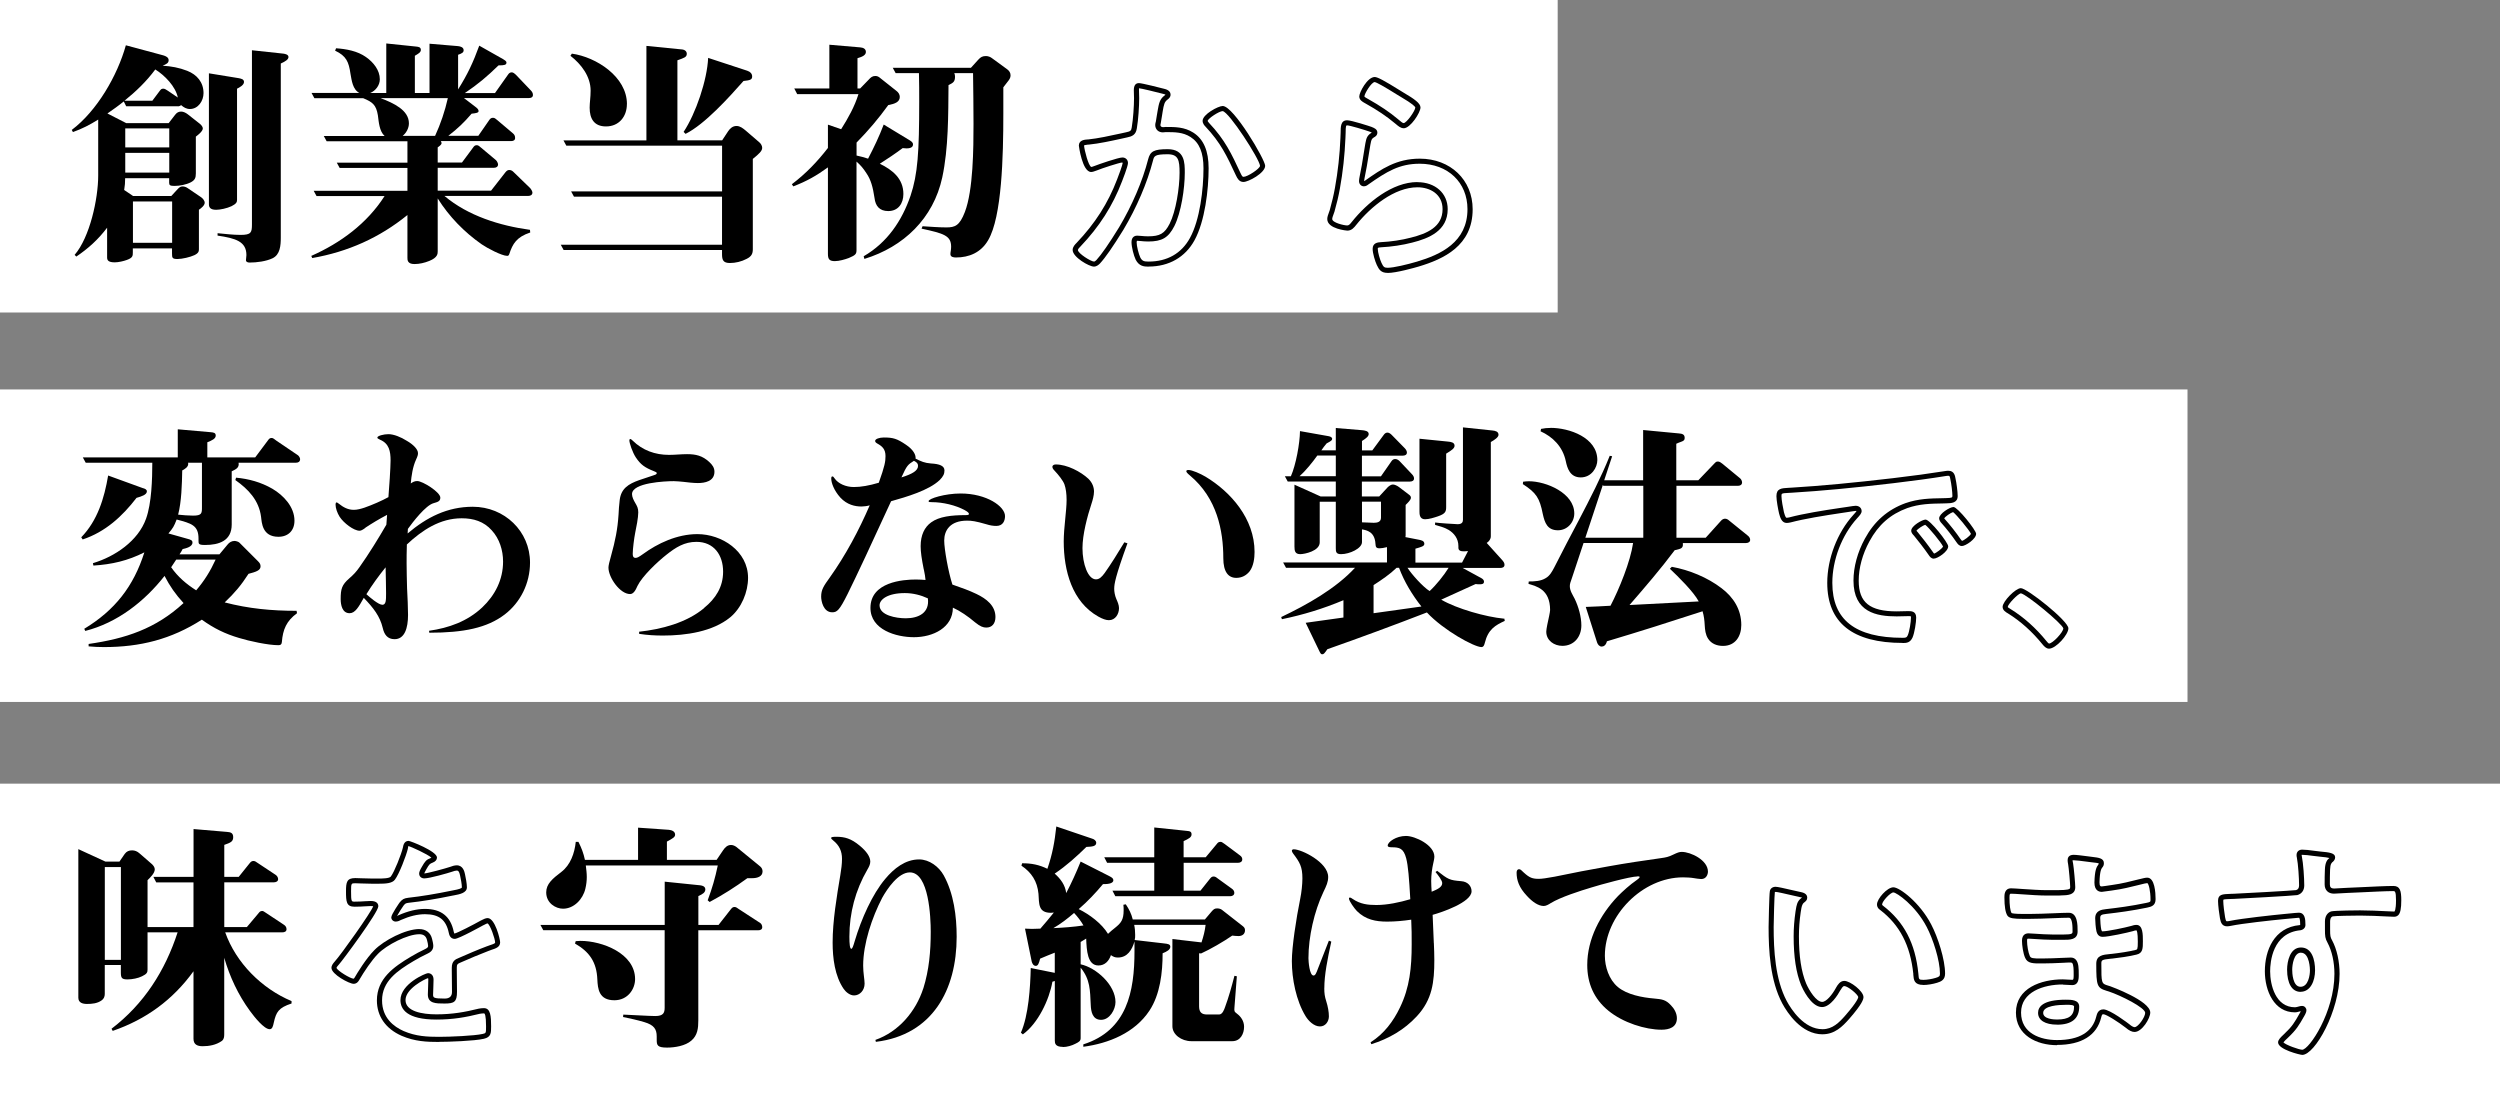 <?xml version="1.0" encoding="UTF-8"?>
<svg id="_レイヤー_2" data-name="レイヤー 2" xmlns="http://www.w3.org/2000/svg" viewBox="0 0 488 213.97">
  <rect x="0" y="0" width="488" height="213.97" fill="#808080" stroke="none"/>
  <defs>
    <style>
      .cls-1 {
        fill: #fff;
      }
    </style>
  </defs>
  <g id="design">
    <g>
      <rect class="cls-1" width="304.06" height="61"/>
      <rect class="cls-1" y="76.02" width="427" height="61"/>
      <g>
        <path d="M34.72,20.74h-10.09l-.47-.94c-1.03.84-2.11,1.6-3.19,2.35l3.66,1.88h8.3l1.27-1.64c.33-.42.66-.61,1.17-.61.42,0,.89.23,1.27.52l2.39,1.88c.33.28.56.61.56.89,0,.56-.94,1.27-1.36,1.6v7.18c0,.89-.19,1.31-.99,1.74-.94.47-2.16.7-3.19.7-.84,0-1.03-.14-1.03-.61v-.89h-8.59c0,.99-.05,1.31-.19,2.3l1.74,1.17h7.46l1.08-1.17c.38-.42.66-.7,1.08-.7.33,0,.7.09,1.03.33l2.63,1.78c.33.23.7.66.7,1.08,0,.52-.7,1.08-1.13,1.36v7.74c0,.38-.09.75-.89,1.13-.8.38-2.39.75-3.28.75-1.03,0-1.08-.23-1.08-1.08v-.99h-7.65v.75c0,.7,0,1.08-1.17,1.5-.61.23-1.64.47-2.35.47-1.22,0-1.5-.38-1.5-.94v-5.82c-1.74,2.3-3.66,4.04-6.01,5.63l-.33-.33c2.96-3.43,4.6-10.93,4.6-15.48v-10.93c-1.64,1.03-3.1,1.78-4.93,2.44l-.23-.42c4.93-3.71,8.91-10.6,10.56-16.52l7.32,1.97c.47.14,1.03.38,1.03.94s-.42.75-1.17,1.08c1.64.09,3.24.38,4.79.99,1.92.75,3.19,2.25,3.19,4.36,0,1.5-1.03,3.1-2.67,3.1-.66,0-1.22-.33-1.69-.75-.19.14-.42.23-.66.23ZM30.31,13.56c-1.74,2.35-3.75,4.27-6.01,6.1h5.44l1.41-1.88c.28-.38.38-.47.75-.47.23,0,.47.14.89.42l1.92,1.31c-.42-2.16-2.58-4.36-4.41-5.49ZM24.45,28.77h8.59v-3.71h-8.59v3.71ZM24.45,29.84v3.85h8.59v-3.85h-8.59ZM25.95,47.39h7.65v-8.07h-7.65v8.07ZM46.55,15.25c.47.09,1.08.19,1.08.75,0,.61-.89,1.08-1.36,1.31v21.72c0,.42-.14.75-1.08,1.22-.89.42-2.21.7-3,.7-1.22,0-1.41-.56-1.41-1.08V14.31l5.77.94ZM55.32,10.47c.38.05.99.19.99.66s-.56.84-1.5,1.27v33.97c0,1.6-.14,3.33-1.6,4.04-1.27.61-3.1.84-4.5.84-.28,0-.7-.09-.7-.47,0-.23.09-.7.09-.99,0-2.63-2.06-3.28-5.63-3.8v-.47c1.5.14,3,.33,4.5.33,2.06,0,2.21-.47,2.21-2.06V9.81l6.15.66Z"/>
        <path d="M96.66,18.11l2.49-3.52c.19-.28.38-.47.75-.47.28,0,.61.28.8.47l2.91,3.05c.23.23.42.52.42.89,0,.47-.38.61-.8.61h-12.67l2.39,1.83c.23.19.47.42.47.7,0,.33-.42.42-1.36.52-1.5,1.74-2.72,2.91-4.55,4.32h5.86l2.11-3.05c.19-.28.38-.47.75-.47.33,0,.52.19.8.42l3.05,2.58c.28.23.47.47.47.94s-.38.61-.8.61h-13.7c.09.14.14.23.14.42,0,.28-.47.61-.75.8v2.96h4.74l2.16-2.91c.23-.33.38-.47.75-.47.28,0,.52.23.8.47l2.91,2.44c.23.19.42.66.42.84,0,.47-.38.66-.8.66h-10.98v4.46h10.42l2.82-3.61c.28-.33.47-.42.75-.42.38,0,.66.23.84.42l3.24,3.14s.42.52.42.84c0,.47-.38.66-.8.66h-16.38c4.6,3.89,10.84,5.82,16.7,6.62l.05.52c-2.67.89-3.43,2.21-4.08,4.18-.09.28-.19.38-.42.38-1.03,0-3.89-1.5-4.97-2.25-3.43-2.39-6.38-5.44-8.59-8.96v10.32c0,.47,0,1.22-1.64,1.88-.94.38-1.92.61-2.91.61-1.36,0-1.36-.8-1.36-1.22v-8.35c-5.49,4.46-11.64,7.18-18.58,8.4l-.19-.42c5.72-2.53,10.89-6.33,14.31-11.68h-13.28l-.56-1.03h18.3v-4.46h-13.23l-.56-1.03h13.79v-4.18h-15.77l-.56-1.03h11.87c-1.03-.94-1.13-2.72-1.31-4.04-.33-2.02-1.03-2.58-2.86-3.33h-9.53l-.56-1.03h9.34c-1.31-.66-1.5-2.44-1.74-3.75-.33-2.3-.8-3.47-3-4.5l.19-.47c1.97.14,4.18.52,5.87,1.74,1.41.99,2.67,2.53,2.67,4.32,0,1.17-.84,2.25-1.88,2.67h3.14v-9.67l5.86.61c.42.05.89.09.89.66,0,.47-.52.75-1.17,1.13v7.27h2.86v-9.62l5.58.47c.47.05,1.08.23,1.08.8,0,.42-.28.61-1.08.89v6.76c1.88-3,2.91-5.21,4.13-8.54l4.65,2.63c.23.14.66.38.66.66,0,.47-.38.56-1.55.56-2.21,2.16-3.99,3.66-6.57,5.4h5.91ZM87.42,19.15h-13.14c2.58.99,5.54,2.35,5.54,4.93,0,.94-.52,1.88-1.22,2.44h6.33c1.08-2.35,1.92-4.83,2.49-7.37Z"/>
        <path d="M140.96,27.4l1.17-1.78c.38-.56.89-1.03,1.64-1.03.7,0,1.27.47,1.78.89l2.67,2.3c.28.23.56.66.56,1.08,0,.61-.61,1.17-1.83,2.16v17.64c0,.89-.28,1.41-1.22,1.88-.99.52-2.16.8-3.24.8-1.31,0-1.55-.56-1.55-1.74v-.8h-30.92l-.56-1.03h31.48v-9.38h-28.9l-.56-1.03h29.47v-8.92h-30.4l-.56-1.03h16.19V8.96l7.04.7c.47.05.84.38.84.84,0,.66-.52.8-1.83,1.27v15.62h8.73ZM122.37,20.32c0,2.44-1.55,4.36-4.08,4.36-2.35,0-3.19-1.55-3.19-3.66,0-.99.19-2.02.19-3.33,0-2.77-1.83-5.16-3.94-6.8l.28-.42c4.74.66,10.75,4.5,10.75,9.85ZM145.93,13.84c.47.14.89.52.89,1.08,0,.61-.33.75-1.69.89-2.82,3.19-7.55,8.45-11.31,10.32l-.38-.38c2.39-3.61,4.6-10.13,4.79-14.45l7.7,2.53Z"/>
        <path d="M155.6,18.35l-.56-1.08h6.85v-8.54l6.05.52c.56.05,1.08.28,1.08.89s-.66.94-1.64,1.22v5.91h.52l1.64-1.69c.42-.47.75-.75,1.31-.75.42,0,.66.14.99.42l3.14,2.49c.38.28.66.7.66,1.17,0,.99-.94,1.36-2.25,1.6-1.97,2.72-3.85,4.93-6.19,7.32v2.53c.99.23,1.22.28,2.25.61,1.17-2.25,2.16-4.32,3.05-6.66l5.11,3.1c.28.19.61.38.61.8,0,.75-.99.84-2.02.7-1.45,1.08-2.91,2.06-4.46,3.05,2.49,1.22,4.6,2.91,4.6,5.91,0,1.83-.99,3.33-2.96,3.33-1.69,0-2.49-.99-2.67-2.53-.33-2.16-.7-3.57-1.6-4.88-.61-.94-1.08-1.5-1.92-2.25v17.22c0,.8-.14,1.03-1.5,1.6-.75.28-1.88.61-2.72.61-1.08,0-1.36-.38-1.36-1.41v-16.89c-2.25,1.64-4.18,2.72-6.76,3.71l-.28-.42c2.77-2.11,4.93-4.36,7.04-7.08v-4.55l2.58.89c1.36-2.16,2.63-4.41,3.38-6.85h-11.96ZM186.42,14.97c0,1.03-.42,1.22-1.27,1.64-.05,5.77,0,12.34-1.22,18.02-1.74,8.02-7.55,13.56-15.2,15.91l-.14-.52c4.6-2.67,7.46-6.9,9.15-11.82,1.41-4.18,1.69-8.54,1.69-18.39,0-1.83,0-3.71-.05-5.54h-4.55l-.56-1.03h15.25l1.45-1.6c.47-.52.84-.7,1.5-.7.42,0,.89.19,1.17.42l2.96,2.16c.38.28.66.66.66,1.17,0,.75-.47,1.08-1.41,2.35v5.16c0,8.3-.28,20.13-2.96,24.68-1.41,2.44-3.75,3.38-6.29,3.38-.47,0-1.08-.09-1.08-.66,0-.42.14-.75.14-1.45,0-2.16-1.45-2.58-5.77-3.52l.19-.47c1.5.09,3.14.23,4.65.23,1.69,0,2.58-.33,3.61-3,1.64-4.27,1.69-12.48,1.69-17.22,0-3.28-.05-6.62-.09-9.9h-3.66c.09.23.14.42.14.7Z"/>
      </g>
      <g>
        <path d="M27.97,95.3c.28.09.7.23.7.61,0,.66-1.03.99-2.02,1.27-2.77,3.61-6.1,6.66-10.51,8.12l-.28-.42c3.19-3.28,4.5-7.65,5.25-12.06l6.85,2.49ZM45.23,92.02v10.37c0,3.19-2.49,3.99-5.21,3.99-1.27,0-1.27-.23-1.27-.84v-.42c0-2.58-1.41-2.96-4.27-3.71-.52,1.36-.7,1.64-1.6,2.72l3.66,1.03c.75.19,1.03.33,1.03.75,0,.84-1.31,1.13-1.92,1.27-.19.38-.38.7-.61,1.03h7.79l1.6-1.92c.33-.42.8-.7,1.36-.7.23,0,.75.14.94.33l3.61,3.61c.38.38.52.61.52,1.03,0,.8-.94,1.08-2.35,1.45-1.45,2.25-2.72,3.75-4.65,5.58,4.69,1.22,9.15,1.64,14.03,1.64l.09.47c-2.06,1.5-2.77,3.19-2.96,5.63-.05.47-.23.61-.7.61-1.97,0-5.68-.8-7.65-1.41-2.72-.8-4.93-1.88-7.27-3.57-6.01,3.85-12.06,5.35-19.14,5.35-.99,0-1.97-.05-2.96-.14v-.47c7.18-1.03,13.09-2.96,18.53-7.98-1.55-1.69-2.67-3.28-3.71-5.3-3.94,5.02-9.24,9.15-15.48,10.74l-.19-.42c5.96-3.61,9.62-8.26,11.73-14.92-3.24,1.64-6.33,2.35-9.95,2.58l-.09-.47c4.27-1.27,8.82-4.32,10.37-8.68,1.08-3,1.22-7.74,1.22-10.93h-13l-.56-1.03h18.53v-5.49l6.38.56c.56.05,1.03.09,1.03.66,0,.61-.7.94-1.64,1.31v2.96h9.34l2.49-3.33c.23-.33.38-.47.75-.47.23,0,.52.23.89.52l4.22,2.86c.14.09.42.47.42.75,0,.52-.38.7-.8.7h-11.21c.19,1.03-.61,1.31-1.36,1.69ZM38.29,115.24c1.6-1.88,2.77-3.75,3.8-6.01h-7.69c-.33.52-.66,1.03-.99,1.5,1.31,1.88,2.96,3.28,4.88,4.5ZM36.69,90.33c.05.09.05.14.05.23,0,.61-.7,1.03-1.17,1.27-.05,2.67-.14,6.1-.8,8.63.7.09,2.21.19,2.91.19,1.74,0,1.74-.47,1.74-1.69v-8.63h-2.72ZM53.16,95.4c2.16,1.27,4.32,3.52,4.32,6.24,0,1.92-1.22,3.14-3.14,3.14-3.19,0-3.24-2.82-3.38-3.89-.42-3.24-2.49-5.4-5.02-7.18l.14-.47c2.49.23,4.88.89,7.08,2.16Z"/>
        <path d="M71.32,103.04c-.52.38-.84.56-1.13.56-1.13,0-3.1-1.5-3.89-2.72-.47-.75-.8-1.69-.8-2.39,0-.19.05-.42.19-.42.09,0,.19.05.42.23.94.75,1.83,1.22,2.96,1.22.66,0,1.36-.19,2.06-.42,1.5-.52,3.43-1.36,4.69-2.06.14-1.6.42-5.82.42-7.13,0-1.83-.28-3.33-2.06-4.08-.42-.19-.52-.28-.52-.42,0-.33,1.22-.66,2.16-.66,1.03,0,2.44.56,3.61,1.31,1.22.7,2.16,1.64,2.16,2.39,0,.33-.05.56-.38,1.27-.66,1.45-.89,3.14-1.03,4.65.42-.28.75-.47,1.27-.47,1.03,0,4.5,2.16,4.5,3.24,0,.7-.47.84-1.31,1.08-1.55.42-4.04,3.66-5.02,5.02l-.05.89c3.71-3.14,7.74-5.21,12.72-5.21,6.19,0,11.17,4.79,11.17,10.89,0,4.08-1.88,7.79-4.93,10.13-3.43,2.63-8.02,3.57-14.73,3.57l-.05-.38c3.89-.56,7.46-1.83,10.37-4.55,2.53-2.39,4.08-5.44,4.08-8.96,0-2.21-.7-4.46-2.21-6.1-1.55-1.74-3.57-2.35-5.87-2.35-4.22,0-7.69,2.3-10.7,5.11-.05,1.41-.05,2.77-.05,3.71,0,1.41.05,3.14.09,4.83.09,1.88.19,3.71.19,5.21,0,2.58-.66,4.74-2.63,4.74-1.41,0-2.02-.94-2.3-2.16-.56-2.35-1.83-3.94-3.71-5.91-.99,1.78-1.69,3-2.77,3-1.45,0-1.74-1.64-1.74-2.77,0-1.97.23-2.77,1.69-4.04.8-.7,1.31-1.22,1.97-2.16,1.83-2.58,3.71-5.63,5.26-8.31l.14-1.92c-1.6.84-3,1.69-4.27,2.53ZM74.61,118.06c.75,0,.75-.89.75-2.25,0-1.13-.05-3.33-.09-5.07-1.36,1.69-2.63,3.42-3.75,5.25.56.52,2.35,2.06,3.1,2.06Z"/>
        <path d="M137.44,118.67c2.25-1.83,3.71-4.08,3.71-7.08,0-3.24-1.78-5.82-5.21-5.82-2.35,0-4.04,1.08-5.82,2.49-1.74,1.36-4.74,4.18-5.68,6.1-.38.89-.8,1.6-1.45,1.6-1.97,0-4.22-3.24-4.22-5.16,0-.42.19-1.17.52-2.35.8-2.86,1.27-5.16,1.45-8.02.05-.89.09-1.78.23-2.86.28-2.21,1.69-3.1,3.8-3.85.94-.33,2.21-.75,2.96-.99.28-.09.47-.19.47-.38,0-.14-.19-.23-.56-.38-1.78-.7-2.58-1.27-3.52-2.67-.66-.99-1.27-2.82-1.27-3.33,0-.14.05-.28.19-.28.09,0,.23.09.47.33,1.92,1.88,4.36,2.77,7.08,2.77,1.17,0,2.35-.14,3.52-.14,1.69,0,3,.28,4.36,1.55.56.52.99,1.08.99,1.88,0,1.88-1.88,2.21-3.24,2.21-.84,0-2.06-.14-2.77-.23-.47-.05-1.45-.14-1.92-.14-1.64,0-8.16.28-8.16,2.53,0,.56.33,1.22.61,1.69.38.66.61,1.03.61,1.88,0,1.03-.38,2.91-.61,4.04-.19.94-.47,3.1-.47,4.04,0,.38.05.8.56.8.33,0,.66-.19,1.45-.75,2.82-2.06,6.62-3.89,10.6-3.89,4.79,0,9.9,3.33,9.9,8.54,0,2.77-1.27,5.86-3.47,7.69-3.43,2.82-8.68,3.57-13.14,3.57-1.6,0-3.05-.09-4.65-.33v-.42c4.36-.47,9.24-1.74,12.67-4.6Z"/>
        <path d="M181.73,90.47c1.69.09,2.63.47,2.63,1.36,0,.66-.23,1.17-.94,1.88-2.11,2.02-6.48,3.28-9.48,4.13-3.52,7.69-6.9,14.92-8.49,18.11s-2.06,3.57-3,3.57c-1.74,0-2.16-2.21-2.16-3.05,0-1.36.47-2.06,1.69-3.75,3.1-4.36,5.68-9.2,7.79-14.08-.47.14-1.13.23-1.6.23-1.27,0-2.82-.33-4.13-1.74-1.27-1.41-1.78-2.91-1.78-3.71,0-.33.09-.42.23-.42s.23.09.42.38c.7,1.03,2.21,1.69,3.75,1.69,1.41,0,3-.28,4.88-.84,1.17-3.28,1.31-4.13,1.31-5.21,0-1.36-.66-1.92-1.6-2.44-.33-.19-.42-.33-.42-.52,0-.38.84-.66,1.69-.66,1.83,0,2.58.23,4.32,1.41,1.41.94,1.97,1.97,1.88,2.72,1.13.56,1.74.84,3,.94ZM180.32,111.16c-.42-2.11-.61-3.42-.61-4.55,0-2.16.75-3.71,2.06-4.65,1.55-1.13,3.94-1.41,6.76-1.41.47,0,.61-.09.61-.23,0-.23-.33-.47-.84-.75-1.74-.94-4.22-1.55-6.43-1.55-.38,0-.61,0-.61-.19,0-.52,3.24-1.5,6.24-1.5,5.11,0,8.68,2.53,8.68,4.41,0,.94-.42,1.92-1.69,1.92-.61,0-1.22-.09-1.97-.33-2.11-.61-2.86-.7-3.75-.7-3.33,0-4.46,1.92-4.46,3.89,0,1.64.8,6.15,1.6,8.59,1.64.56,3.33,1.17,4.69,1.83,1.97.94,3.71,2.3,3.71,4.5,0,1.31-.7,2.06-1.78,2.06-.61,0-1.17-.19-2.21-1.03-1.31-1.13-2.96-2.25-4.32-2.86,0,3.89-3.85,5.77-7.6,5.77-3.47,0-8.49-1.45-8.49-5.72,0-5.07,6.38-5.54,8.87-5.54.75,0,1.41.05,1.88.09-.05-.56-.14-1.17-.33-2.06ZM176.8,120.69c2.53,0,4.69-1.08,4.32-3.89-1.31-.61-2.86-1.03-4.5-1.03-3.38,0-4.93,1.27-4.93,2.39,0,1.97,3.24,2.53,5.11,2.53ZM179.2,90.94c0-.47-.23-.7-.8-.99-1.17.75-1.36.84-2.44,3.24,2.11-.66,3.24-1.31,3.24-2.25Z"/>
        <path d="M217.49,114.87c0,.66.14,1.41.42,2.06.23.52.52,1.17.52,1.78,0,1.13-.7,2.35-1.97,2.35-.56,0-1.22-.23-2.06-.7-5.11-2.86-6.76-8.92-6.76-14.69,0-1.17.14-2.96.28-4.22.14-1.41.28-2.82.28-3.85,0-1.22-.14-2.25-.42-3.05-.28-.75-1.13-1.83-1.97-2.72-.23-.23-.38-.47-.38-.7,0-.33.33-.47.66-.47,2.21,0,4.88,1.41,6.38,2.81.8.8,1.08,1.69,1.08,2.49,0,.75-.28,1.74-.47,2.3-.84,2.53-1.78,6.1-1.78,8.73,0,3.1,1.08,6.1,2.63,6.1.66,0,1.13-.47,1.69-1.22,1.17-1.64,2.58-3.89,3.85-6.01l.61.19c-2.39,6.57-2.58,7.98-2.58,8.82ZM231.99,91.74c.7,0,2.3.7,3.33,1.31,4.93,2.96,9.57,8.21,9.57,14.69,0,1.22-.19,2.72-.94,3.75-.66.84-1.55,1.31-2.63,1.31-1.55,0-2.53-1.17-2.53-3.85,0-5.35-1.22-11.73-6.52-16.14-.56-.47-.7-.66-.7-.84,0-.14.14-.23.42-.23Z"/>
        <path d="M293.64,120.73l.09.47c-1.83.84-3.24,1.64-3.89,4.27-.09.38-.23.84-.66.84-1.41,0-7.41-3.28-10.65-6.76-6.43,2.49-12.9,4.88-19.43,7.18-.52.75-.7.99-.99.99-.23,0-.33-.09-.66-.8l-2.58-5.35c2.49-.33,4.93-.7,7.37-1.03v-3.38c-3.89,1.64-7.88,2.86-12.01,3.71l-.14-.42c5.02-2.39,10.65-5.54,14.41-9.62h-13.47l-.56-1.03h20.27v-3c-.56.14-1.08.23-1.41.23-.7,0-.8-.23-.84-.89-.14-2.35-1.69-2.63-2.63-2.81v2.49c0,1.22-2.39,2.35-4.08,2.35-.99,0-1.03-.47-1.03-1.17v-9.06h-3.14v7.93c0,1.69-2.96,2.3-3.8,2.3-1.03,0-1.13-.66-1.13-1.5v-12.06l5.11,2.3h2.96v-2.91h-9.38l-.56-1.03h1.17c.99-2.25,1.74-6.38,1.78-8.82l5.58.99c.28.05.7.19.7.52,0,.28-.19.42-1.08.89-.38.42-.7.89-1.03,1.36h2.82v-4.36l5.11.42c.52.05,1.31.14,1.31.75,0,.42-.42.8-1.31,1.36v1.83h2.02l2.21-3c.19-.28.42-.47.75-.47s.66.28.84.47l2.53,2.58c.19.19.42.52.42.84,0,.47-.42.61-.8.61h-7.98v4.04h3.71l2.06-2.96c.19-.28.42-.42.75-.42s.66.23.84.42l2.39,2.53c.23.23.42.52.42.84,0,.47-.42.61-.8.61h-9.38v2.91h3.38l1.64-1.78c.23-.23.66-.56,1.03-.56.33,0,.84.23,1.22.52l1.97,1.5c.19.14.33.33.33.56,0,.42-.56.94-1.03,1.41v5.72c0,.33,0,.42-.05.56l2.67.52c.42.09,1.03.19,1.03.8,0,.47-.61.61-1.74.94v2.72h9.1l1.17-2.25c-.28,0-.47.05-.75.05-.61,0-1.13-.09-1.13-.7v-.33c0-1.5-.89-2.53-1.88-3.14-.75-.47-1.83-.75-2.67-.99v-.47c.56.09,3.85.33,4.41.33.8,0,1.03-.38,1.03-.84v-18.06l5.77.61c.52.05,1.17.19,1.17.84,0,.47-.75.99-1.5,1.41v18.39c0,.56-.33.99-.8,1.31l3.05,3.38c.23.28.42.52.42.89,0,.47-.42.61-.8.61h-7.37l3.61,1.97c.28.14.56.38.56.7,0,.47-.42.52-.8.52-.28,0-.56,0-.84-.05-2.25.99-4.46,2.06-6.71,3.05,3.05,1.78,8.73,3.38,12.25,3.71ZM253.67,92.96h7.08v-4.04h-3.61c-.89,1.27-2.35,3.05-3.47,4.04ZM265.86,101.96c.75,0,1.55.09,2.3.09.66,0,1.41-.14,1.41-.99v-3.14h-3.71v4.04ZM272.62,110.83c-1.31,1.27-2.96,2.39-4.5,3.38v5.49c3.14-.42,6.24-.89,9.34-1.31-1.78-2.25-3.38-4.88-4.36-7.55h-.47ZM282.76,110.83h-8.02c.84,1.31,3,3.71,4.32,4.55,1.27-1.17,2.82-3.1,3.71-4.55ZM282.66,86.2c.52.05,1.27.14,1.27.8,0,.52-.56.89-1.64,1.55v10.37c0,.89-.09,1.36-1.64,1.88-.7.23-1.69.56-2.49.56-1.08,0-1.08-1.03-1.08-1.55v-14.17l5.58.56Z"/>
        <path d="M298.43,93.94c3.38,0,8.87,2.3,8.87,6.29,0,1.74-1.36,3.28-3.19,3.28-2.06,0-2.58-1.45-2.96-3.19-.61-3.1-1.27-4.13-3.89-5.82l.05-.47c.47-.05.66-.09,1.13-.09ZM331.51,93.75l3.1-3.24c.33-.33.38-.42.75-.42.28,0,.61.23.84.42l3.47,2.86c.23.19.38.56.38.8,0,.47-.38.66-.8.66h-12.01v10.13h5.72l3-3.33c.24-.28.56-.38.75-.38.28,0,.52.09.84.38l3.66,2.96c.23.19.42.47.42.8,0,.42-.42.61-.8.61h-12.34c.05.56,0,.99-.7,1.17-.33.09-.66.19-.89.23-2.77,3.71-5.77,7.18-8.82,10.7,4.5-.23,9.01-.47,13.51-.7-.99-1.88-3.99-4.83-5.63-6.38l.38-.38c3.38.61,6.94,2.06,9.71,4.18,2.35,1.78,3.85,4.18,3.85,7.18,0,2.21-1.17,4.08-3.57,4.08-1.13,0-2.25-.38-2.91-1.41-.52-.8-.61-1.74-.66-2.63-.05-.94-.14-1.78-.42-2.72-6.19,2.02-12.39,3.99-18.67,5.86-.19.8-.66,1.03-1.03,1.03-.42,0-.75-.38-.89-.8l-2.21-6.94c1.6-.05,3.24-.14,4.83-.23,1.69-3.24,3.89-8.63,4.41-12.25h-9.67l-2.21,6.66c-.38,1.08-.47,1.31-.47,1.78,0,.89.56,1.69.94,2.44.75,1.55,1.31,3.52,1.31,5.21,0,2.21-1.41,3.99-3.71,3.99-1.59,0-3.14-1.03-3.14-2.77,0-.52.33-2.02.56-3.05.09-.47.19-.94.19-1.17,0-4.13-2.77-4.65-4.22-5.11l.05-.47c1.17,0,2.35-.05,3.33-.66.8-.47,1.22-1.27,1.64-2.06,1.59-3.14,3.24-6.29,4.88-9.38,2.06-3.94,4.36-8.4,5.96-12.43l.47.09-1.55,4.69h7.6v-9.81l6.94.66c.7.05,1.17.19,1.17.89,0,.38-.14.56-.7.75-.28.09-.61.23-.94.38v7.13h4.27ZM302.7,83.52c3.61,0,9.1,1.88,9.1,6.29,0,1.45-1.13,3.38-3.24,3.38s-2.63-1.83-2.91-3.14c-.61-2.91-2.58-4.79-4.93-5.86l.09-.47c.66-.14,1.22-.19,1.88-.19ZM320.76,94.83h-7.79l-.09-.19-3.42,10.32h11.31v-10.13Z"/>
        <path d="M371.41,125.5c-9.78,0-14.73-3.94-14.73-11.72,0-4.72,1.95-9.8,5.08-13.26.21-.23.6-.65.64-.79,0,.03-.07,0-.18,0-.16,0-1.02.14-1.59.23-.52.08-1,.16-1.2.18-3.35.5-7.16,1.11-9.88,1.83-.28.06-.53.11-.8.11-.98,0-1.28-1.15-1.45-1.76l-.03-.11c-.18-.76-.51-2.52-.51-3.36,0-1.5.95-1.55,2.39-1.63l.69-.04c5.72-.35,11.78-.92,19.66-1.84,3.92-.46,7.16-.91,10.2-1.39.2-.05.46-.05.67-.05,1.09,0,1.26.99,1.35,1.53.18.76.42,2.55.42,3.39,0,1.37-1.26,1.41-2.17,1.43l-.68.02c-2.47.04-4.61.08-6.99.91-3.29,1.2-5.64,3.26-7.38,6.48-1.36,2.48-2.1,5.21-2.1,7.69,0,4.25,2.15,5.99,7.43,5.99.42,0,.91-.01,1.34-.03.36-.01.68-.02.91-.02.57,0,1.54,0,1.54,1.27,0,.9-.31,2.97-.72,3.9-.46.98-1.13,1.06-1.9,1.06ZM362.22,98.73c.69,0,1.17.43,1.17,1.04,0,.42-.32.79-.9,1.42-2.97,3.28-4.82,8.11-4.82,12.59,0,7.21,4.49,10.72,13.73,10.72.67,0,.79-.06.99-.48.32-.71.63-2.6.63-3.48,0-.18-.03-.23-.03-.24-.06-.03-.4-.03-.51-.03-.22,0-.53,0-.88.02-.44.01-.94.03-1.37.03-3.92,0-8.43-.79-8.43-6.99,0-2.65.79-5.55,2.22-8.17,1.84-3.4,4.44-5.67,7.92-6.94,2.54-.89,4.86-.93,7.31-.97l.66-.02c1.15-.03,1.2-.12,1.2-.44,0-.69-.21-2.41-.39-3.17-.12-.74-.2-.74-.37-.74-.15,0-.34,0-.47.03-3.1.5-6.35.94-10.29,1.41-7.89.93-13.97,1.5-19.71,1.85l-.69.04c-1.45.08-1.45.09-1.45.63,0,.72.31,2.39.48,3.13.26.97.43,1.1.5,1.1.19,0,.38-.04.57-.08,2.74-.73,6.59-1.35,9.99-1.85.21-.02.67-.09,1.17-.17.95-.15,1.54-.24,1.75-.24ZM377.49,109.05c-.51,0-.77-.38-.93-.6-.03-.04-.06-.09-.09-.13-.99-1.43-2.06-2.77-2.88-3.78-.16-.16-.52-.52-.52-.95,0-.94,2.17-2.17,2.8-2.17.86,0,4.42,4.5,4.42,5.23,0,1.01-2.07,2.39-2.8,2.39ZM374.09,103.6c.04.06.12.15.24.27.87,1.06,1.95,2.42,2.94,3.85.02.03.07.09.11.15.05.07.11.16.15.19.34-.06,1.61-.99,1.75-1.38-.29-.7-2.82-3.78-3.48-4.24-.41.11-1.49.81-1.71,1.16ZM382.94,106.58c-.51,0-.8-.41-.97-.65l-.09-.12c-.73-1.09-2.02-2.74-2.91-3.71-.16-.16-.45-.55-.45-.92,0-.91,2.09-2.21,2.8-2.21.81,0,4.42,4.54,4.42,5.23,0,1.01-2.07,2.39-2.8,2.39ZM379.52,101.21s.1.11.17.19c.93,1.02,2.26,2.72,2.99,3.81.02.02.06.07.1.13.06.08.15.21.2.24.33-.05,1.59-.97,1.75-1.38-.3-.69-2.82-3.75-3.49-4.24-.44.12-1.6.91-1.73,1.25,0,0,0,0,0,0Z"/>
        <path d="M399.97,126.62c-.57,0-.98-.49-1.25-.81-2.04-2.52-4.3-4.54-6.76-6.07-.4-.23-1.05-.6-1.05-1.28,0-1.06,2.53-3.65,3.56-3.65,1.22,0,9.28,6.4,9.28,7.84,0,1.23-2.42,3.97-3.79,3.97ZM394.47,115.81c-.58.1-2.5,2.09-2.56,2.66.01.07.19.21.53.4,2.6,1.61,4.95,3.71,7.02,6.26.13.16.4.48.51.49.7,0,2.79-2.22,2.79-2.97-.25-.93-7.1-6.6-8.29-6.84Z"/>
      </g>
      <rect class="cls-1" y="152.97" width="488" height="61"/>
      <g>
        <path d="M224.21,52.05c-.95,0-1.86-.1-2.52-1.35-.39-.82-.82-2.48-.82-3.43,0-1.17.83-1.27,1.09-1.27.2,0,.46.02.76.05.4.04.86.08,1.36.08,2.34,0,3.25-.53,4.24-2.47,1.21-2.41,1.93-6.96,1.93-9.95,0-2.45-.23-3.6-2.34-3.6-2.54,0-2.63.36-2.85,1.24-1.12,4.33-3.17,9.13-5.78,13.51-2.02,3.28-3.56,5.49-4.57,6.57-.29.29-.67.61-1.18.61-.93,0-4.15-1.84-4.15-3.25,0-.61.47-1.08.78-1.39,3.6-3.78,6.12-7.72,7.9-12.39.27-.65,1.07-2.86,1.09-3.21l-.09-.08c-.5,0-4.06,1.17-4.94,1.54l-.23.08c-.29.11-.61.23-.91.23-1.72,0-2.39-5.09-2.39-5.14,0-1.09,1.14-1.17,1.68-1.21h.13c1.94-.2,4.27-.71,6.32-1.16l1.09-.24c.84-.17,1.01-.31,1.1-.93.28-1.61.45-4.23.45-5.74,0-.23-.01-.47-.02-.71-.01-.27-.02-.54-.02-.82,0-.93.33-1.4,1-1.4.6,0,4.49,1,4.67,1.05l.09.02c.46.11,1.41.33,1.41,1.18,0,.52-.35.78-.56.94-.63.47-.74.92-.99,2.42l-.13.82c-.06.39-.13.83-.22,1.32-.05.17-.08.34-.08.41,0,.36.3.48.7.43.11-.01.22-.03.33-.03,1.88,0,3.66,0,5.4,1.11,2,1.28,2.98,3.56,2.98,6.95,0,4.17-.72,10.36-2.76,14.07-1.81,3.3-4.99,5.12-8.95,5.12ZM221.95,47.01s-.08.06-.08.27c0,.79.4,2.3.72,2.99.36.68.7.79,1.62.79,3.63,0,6.42-1.59,8.07-4.61,1.95-3.54,2.64-9.54,2.64-13.59,0-3.07-.8-5.01-2.52-6.11-1.5-.96-3.06-.96-4.87-.96-.07,0-.14,0-.21.02-.11.01-.22.03-.33.03-.88,0-1.49-.59-1.49-1.45,0-.2.06-.48.12-.65.07-.41.13-.84.2-1.23l.14-.83c.26-1.5.4-2.33,1.38-3.05.06-.04.14-.11.16-.14-.07-.08-.5-.18-.64-.21l-.11-.03c-.91-.24-4.03-1.01-4.42-1.02,0,.03,0,.29,0,.4,0,.27.01.53.02.78.01.26.02.5.02.75,0,1.59-.17,4.22-.46,5.9-.19,1.31-1,1.58-1.88,1.76l-1.08.24c-2.08.46-4.43.97-6.44,1.17h-.15c-.64.06-.75.12-.75.22.06.81.85,3.96,1.41,4.14.1,0,.38-.1.55-.17l.23-.08c.58-.24,4.5-1.6,5.29-1.6.64,0,1.09.45,1.09,1.09s-1.15,3.54-1.16,3.57c-1.83,4.78-4.41,8.83-8.12,12.72-.2.2-.49.49-.49.69,0,.65,2.55,2.25,3.15,2.25.15,0,.38-.23.46-.3.94-1.01,2.48-3.22,4.43-6.4,2.56-4.3,4.57-9,5.66-13.24.4-1.6,1.15-2,3.82-2,3.34,0,3.34,2.66,3.34,4.6,0,3.07-.71,7.76-2.03,10.4-1.17,2.29-2.42,3.02-5.13,3.02-.55,0-1.05-.05-1.46-.09-.27-.03-.47-.03-.67-.05ZM242.72,35.52c-.84,0-1.19-.72-1.42-1.19l-.06-.12c-1.78-3.82-2.95-6.33-5.95-9.52-.13-.13-.54-.54-.54-1.11,0-1.25,3.04-2.89,3.92-2.89,2.13,0,8.29,10.5,8.29,11.67,0,1.4-3.26,3.16-4.24,3.16ZM238.66,21.69c-.66,0-2.82,1.4-2.92,1.9,0,.04.03.17.26.4,3.13,3.31,4.39,6.03,6.14,9.78l.06.12c.21.44.33.63.52.63.81,0,3.22-1.6,3.24-2.15-.14-1.4-6.06-10.54-7.3-10.68Z"/>
        <path d="M270.87,53.27c-1.29,0-1.69-.64-2.12-1.55-.34-.73-.81-2.27-.81-3.14,0-1.19,1.03-1.27,1.59-1.31,1.95-.09,4.1-.41,5.9-.89,3.05-.77,6.16-2.04,6.16-5.55,0-2.95-2.46-4.27-4.9-4.27-4.5,0-9.12,3.79-11.95,7.33-.43.54-.9,1.13-1.74,1.13-.04,0-3.92-.31-3.92-2.26,0-.41.17-.88.33-1.3.06-.15.11-.3.15-.42.43-1.53.78-3,1.02-4.36.58-3.2.94-6.48,1.07-9.75,0-.18.01-.36.02-.54,0-.15.02-.29.02-.43,0-1.22,0-2.48,1.27-2.48.85,0,4.41,1.16,4.76,1.29l.16.07c.34.14.98.39.98,1.04,0,.6-.51.86-.68.94-.46.29-.5.5-.65,1.27l-.03.14c-.12.69-.23,1.4-.35,2.12-.22,1.36-.44,2.77-.74,4.15l-.04.2c-.04.21-.09.48-.09.64,0,.04.14-.05.24-.13,3.11-2.19,6.04-4.24,10.62-4.24,5.98,0,10.32,4.15,10.32,9.87,0,7.14-5.66,9.73-10.58,11.2-.71.21-4.34,1.24-6,1.24ZM276.69,35.56c3.48,0,5.9,2.17,5.9,5.27,0,4.23-3.69,5.71-6.91,6.52-1.87.49-4.09.82-6.09.92-.65.05-.65.09-.65.31,0,.68.43,2.1.72,2.72.38.8.53.97,1.21.97,1.18,0,3.82-.64,5.72-1.2,4.59-1.37,9.86-3.77,9.86-10.24,0-5.22-3.83-8.87-9.32-8.87-3.97,0-6.44,1.53-10.03,4.05-.19.15-.48.36-.87.36-.55,0-.95-.44-.95-1.04,0-.25.06-.55.11-.82l.04-.21c.3-1.37.52-2.77.73-4.12.11-.72.23-1.43.35-2.14l.03-.15c.17-.85.28-1.41,1.14-1.95.04-.02.08-.04.1-.06-.09-.04-.21-.09-.28-.12l-.14-.06c-1.02-.36-3.89-1.23-4.42-1.23-.17,0-.27.1-.27,1.48,0,.16-.01.33-.02.5-.01.16-.02.32-.02.49-.14,3.34-.5,6.66-1.09,9.91-.25,1.39-.6,2.89-1.05,4.46-.04.15-.1.31-.17.48-.12.32-.27.73-.27.96,0,.72,2.31,1.26,2.92,1.26.34,0,.56-.26.9-.69,3.03-3.8,7.93-7.78,12.79-7.78ZM273.98,25.03c-.57,0-1.07-.44-1.48-.79-.09-.08-.18-.16-.26-.21-1.54-1.3-3.43-2.57-5.62-3.79l-.23-.13c-.45-.25-1.06-.59-1.06-1.29,0-.78,1.57-3.79,3.02-3.79.54,0,1.83.69,4.93,2.62l.73.45c2.07,1.21,3.27,2.07,3.27,2.88,0,.97-1.96,4.06-3.29,4.06ZM268.34,16.02c-.64.02-1.98,2.23-2.01,2.79,0,.11.33.29.54.41l.25.14c2.23,1.25,4.17,2.55,5.74,3.88.07.05.17.14.29.24.22.19.64.55.83.55.59-.01,2.29-2.43,2.29-3.06-.05-.16-.48-.68-2.77-2.02l-.76-.46c-2.54-1.59-4.03-2.42-4.4-2.47Z"/>
      </g>
      <g>
        <path d="M37.77,180.98v-8.73h-7.27l-.56-1.08h7.84v-9.34l6.57.56c.66.05,1.17.19,1.17,1.03,0,.89-.56,1.08-1.74,1.5v6.24h2.82l2.11-2.63c.19-.23.38-.47.75-.47.28,0,.52.14.89.42l3.47,2.3c.28.19.47.52.47.84,0,.42-.42.61-.84.61h-9.67v8.73h4.41l2.25-2.67c.19-.23.33-.47.75-.47.19,0,.38.14.8.42l3.47,2.3c.28.19.47.47.47.84,0,.47-.42.61-.8.61h-11.17c2.11,5.96,7.13,10.98,12.95,13.42v.47c-2.53.84-3,1.64-3.47,3.75-.14.66-.28,1.27-.8,1.27-1.08,0-2.96-2.35-3.85-3.57-2.3-3.14-3.94-6.66-5.02-10.37v14.92c0,.52-.05.99-.47,1.31-1.13.8-2.49,1.03-3.75,1.03-1.03,0-1.78-.33-1.78-1.45v-13.18c-4.04,5.58-9.24,9.38-15.77,11.64l-.23-.42c6.33-4.83,10.46-11.31,12.9-18.82h-5.87v7.27c0,.52-.09.84-1.08,1.31-.75.38-1.92.61-2.82.61-1.13,0-1.31-.28-1.31-1.36v-1.45h-3.14v5.68c0,.47-.19.94-.61,1.22-.84.61-1.88.7-2.86.7-.84,0-1.69-.23-1.69-1.22v-29l5.3,2.44h2.72l1.03-1.5c.38-.52.84-.7,1.45-.7.52,0,.99.19,1.41.56l2.49,2.16c.28.28.52.61.52.99,0,.75-.89,1.6-1.41,2.11v9.15h8.96ZM23.6,169.25h-3.14v18.11h3.14v-18.11Z"/>
        <path d="M85.7,203.39c-2.38,0-4.74-.09-7.32-1.21-3.1-1.37-4.81-3.82-4.81-6.9,0-4.24,3.28-6.54,6.64-8.54.85-.51,1.81-1.02,2.83-1.51.44-.22.53-.37.53-.58,0-.23-.11-.79-.21-1.12-.18-.79-.68-1.17-1.5-1.17-2.34,0-6.39,2.1-8.06,3.81-1.22,1.22-2.72,3.47-3.71,5.17-.1.18-.42.7-1.06.7-.86,0-4.33-1.86-4.33-3.11,0-.5.35-.9.61-1.2l.09-.11c1.12-1.22,7.12-9.63,7.45-10.73-.04.01-.17-.03-.49-.03-.29,0-.64.02-1.04.05-.57.04-1.28.08-2.11.08-1.6,0-1.67-.98-1.67-3.02,0-1.79.17-2.57,1.81-2.57.34,0,.75.02,1.22.04.6.02,1.29.05,2.02.05h1.31c.63,0,2.1,0,2.39-.39.7-.91,2.03-4.31,2.35-5.63.08-.45.24-1.33,1.12-1.33.33,0,5.54,2.02,5.54,3.25,0,.43-.3.79-.85,1-.56.21-.66.3-1.24,1.31-.36.61-.38.79-.39.8.77-.06,3.99-.94,5.06-1.29.31-.14.87-.3,1.28-.3,1.24,0,1.51,1.27,1.61,1.75.14.62.37,1.86.37,2.54,0,1.11-1.45,1.37-2.51,1.57l-.28.05c-3.19.66-5.99,1.12-8.55,1.4-.6.08-.66.11-1.02.54-.23.3-.96,1.45-1.28,2.04.09-.03.19-.08.28-.14,1.88-.83,3.6-1.24,5.17-1.24,3.17,0,5.01,1.46,5.62,4.45.07.3.12.35.13.36.52-.07,3.82-1.79,5.08-2.5.12-.06.21-.1.3-.15.32-.16.73-.37,1.11-.37,1.45,0,2.44,4.14,2.44,4.73,0,.93-.86,1.2-1.7,1.47-.05.03-.19.08-.34.13-.08.03-.17.05-.25.09-1.8.68-3.58,1.45-5.3,2.2-.75.29-.87.44-.87,1.03v.59c0,.7.01,1.38.02,2.06.01.69.02,1.38.02,2.08,0,2-.55,2.3-2.44,2.3-1.67,0-3.25,0-3.25-1.76,0-.51.02-1.02.05-1.52.02-.48.04-.95.04-1.41,0-.21-.05-.27-.05-.27-.59.16-4.4,2.05-4.4,4.28s3.28,2.79,6.03,2.79c3.11,0,5.55-.44,8.26-1.11.32-.06.66-.1,1.02-.1,1.3,0,1.4,1.61,1.4,3.56,0,1.27,0,2.1-1.42,2.42-1.8.43-6.92.6-8.76.6ZM81.87,181.36c1.27,0,2.2.72,2.47,1.92.07.25.24.96.24,1.37,0,.94-.76,1.32-1.09,1.48-1.01.48-1.93.97-2.76,1.47-3.24,1.93-6.15,3.96-6.15,7.68,0,3.41,2.29,5.13,4.21,5.98,2.4,1.04,4.64,1.13,6.91,1.13,2.13,0,6.95-.2,8.53-.57.63-.14.65-.15.65-1.45,0-2.23-.25-2.56-.4-2.56-.28,0-.57.04-.82.08-2.74.68-5.25,1.13-8.46,1.13-5.81,0-7.03-2.06-7.03-3.79,0-3.18,4.91-5.27,5.37-5.27.52,0,1.09.33,1.09,1.27,0,.48-.02.96-.04,1.45-.02.49-.05.98-.05,1.48,0,.58.1.76,2.25.76q1.44,0,1.44-1.3c0-.7-.01-1.38-.02-2.06-.01-.69-.02-1.38-.02-2.08v-.59c0-1.27.67-1.64,1.49-1.95,1.71-.75,3.51-1.53,5.32-2.21.1-.04.21-.07.31-.11.1-.03.19-.06.27-.1.86-.28,1.07-.39,1.07-.54,0-.73-.98-3.52-1.49-3.74-.1,0-.42.17-.61.27-.11.06-.22.11-.31.15,0,0-4.68,2.61-5.47,2.61-.91,0-1.1-.87-1.16-1.16-.53-2.57-1.92-3.66-4.65-3.66-1.43,0-3.01.38-4.71,1.13-.16.1-.58.31-1.01.31-.47,0-.86-.37-.86-.82,0-.6,1.62-2.89,1.63-2.91.54-.65.84-.81,1.69-.92,2.54-.28,5.31-.74,8.47-1.39l.3-.06c1.12-.2,1.69-.4,1.69-.58,0-.56-.21-1.71-.35-2.32-.17-.81-.37-.96-.64-.96-.21,0-.64.11-.93.23-.8.27-4.39,1.3-5.42,1.3-.59,0-1-.39-1-.95,0-.29.16-.69.52-1.29.62-1.1.88-1.42,1.74-1.74.06-.02.1-.04.13-.07-.71-.65-3.98-2.16-4.51-2.26,0,.06-.07.38-.09.54-.32,1.34-1.69,4.94-2.53,6.03-.54.72-1.82.78-3.19.78h-1.31c-.75,0-1.45-.03-2.06-.05-.45-.02-.86-.04-1.18-.04-.76,0-.81,0-.81,1.57,0,2.02.08,2.02.67,2.02.8,0,1.46-.04,2.05-.08.43-.03.79-.05,1.11-.05,1.23,0,1.49.57,1.49,1.04,0,1.18-7,10.61-7.7,11.37l-.09.1c-.13.15-.37.42-.37.55.15.55,2.73,2.11,3.33,2.11.02,0,.08,0,.2-.21.49-.85,2.24-3.75,3.86-5.37,1.85-1.9,6.09-4.11,8.78-4.11Z"/>
        <path d="M140.25,180.56l2.39-3.05c.23-.28.38-.47.75-.47.28,0,.52.19.84.42l4.18,2.72c.23.14.38.52.38.8,0,.47-.38.61-.8.61h-11.68v17.6c0,1.5-.14,2.91-1.36,3.94-1.17,1.03-3.24,1.36-4.74,1.36-1.92,0-2.02-.47-2.02-1.55v-.61c0-1.45-.52-2.25-2.44-2.82-1.27-.38-2.91-.75-4.13-.99l.05-.47c1.45.05,5.11.28,6.24.28,1.6,0,1.83-.66,1.83-1.64v-15.11h-23.69l-.56-1.03h24.26v-8.45l6.43.66c.56.05,1.5.09,1.5.84,0,.61-.52.94-1.36,1.31v5.63h3.94ZM139.88,167.85l1.27-1.88c.38-.56.84-1.03,1.55-1.03.33,0,.7.14,1.03.38l4.65,3.8c.33.28.47.61.47.99,0,.99-1.03,1.31-1.97,1.31h-.99c-2.39,1.74-4.74,3.24-7.37,4.65l-.38-.33c.89-2.39,1.45-4.32,1.97-6.8h-25.76c.09.75.19,1.5.19,2.25s-.09,1.5-.28,2.3c-.47,2.02-2.21,3.89-4.36,3.89-1.41,0-3.28-1.08-3.28-3.19,0-1.64,1.22-2.67,2.96-3.99,1.78-1.36,2.58-3.66,2.81-5.87h.52c.61,1.22.99,2.21,1.27,3.52h10.37v-6.29l6.01.42c.52.05,1.22.28,1.22.94,0,.47-.38.7-1.6,1.36v3.57h9.71ZM113.32,183.66c4.22,0,10.65,2.44,10.65,7.46,0,1.97-1.45,4.13-4.04,4.13-3.05,0-3.24-2.25-3.33-4.08-.14-3.33-1.5-5.35-4.36-6.99l.14-.47c.33,0,.61-.05.94-.05Z"/>
        <path d="M180.23,192.95c1.13-3.61,1.45-7.27,1.45-11.07,0-2.77-.33-11.59-4.08-11.59-2.25,0-4.41,3.19-5.4,4.97-1.97,3.8-3.71,8.92-3.71,13.23,0,1.45.28,2.72.28,3.52,0,1.31-.94,2.3-2.06,2.3-.8,0-1.6-.66-2.02-1.27-1.74-2.53-2.16-6.01-2.16-9.06,0-4.22.8-8.96,1.5-13.14.19-1.13.33-2.21.33-3.19,0-1.5-.52-2.63-1.74-3.61-.28-.23-.38-.33-.38-.47,0-.19.38-.23,1.03-.23,1.6,0,2.86.33,4.55,1.74,1.31,1.08,2.06,2.16,2.06,3.1,0,.56-.28,1.08-.56,1.55-2.35,4.04-3.52,8.49-3.52,13.09,0,1.45.09,2.39.38,2.39.19,0,.38-.52.66-1.5,1.31-4.41,3.47-9.2,5.96-12.15,1.69-2.02,3.89-3.8,6.62-3.8,1.97,0,3.85,1.41,4.79,3.1,1.97,3.57,2.53,7.98,2.53,12.01,0,10.32-4.69,19.14-15.77,20.5l-.09-.38c4.55-1.6,7.88-5.54,9.34-10.04Z"/>
        <path d="M207.45,204.35c-1.45,0-1.55-.7-1.55-1.22v-11.64c-.14.05-.28.09-.47.14-.61,3.52-2.82,8.16-5.77,10.28l-.38-.33c1.5-3.43,1.83-8.82,1.92-12.62l4.69.94v-3.94c-.94.38-1.92.75-2.86,1.17-.23.94-.42,1.41-.84,1.41-.47,0-.7-.47-.8-.84l-1.31-6.43c.47,0,.89.05,1.36.05.56,0,1.08-.05,1.64-.05.89-1.03,1.78-2.06,2.63-3.14-.23,0-.38.05-.56.05-2.53,0-2.3-1.78-2.44-3.71-.23-2.44-1.36-4.18-3.33-5.49l.14-.47c1.83,0,3.28.28,4.93,1.08.99-2.91,1.41-5.21,1.74-8.26l7.04,2.39c.33.09.75.38.75.8,0,.7-.84.75-1.92.8-1.92,1.88-3.94,3.71-6.19,5.21,1.17,1.03,2.06,2.25,2.25,3.8,1.03-1.97,1.97-4.04,2.82-6.15l5.54,2.81c.66.33.84.52.84.84,0,.75-1.45.75-2.02.75-1.45,1.74-3,3.38-4.74,4.88,2.11,1.03,4.5,2.82,5.72,4.83.33-.33.99-.89,1.36-1.17,1.17-.94,1.69-1.55,1.69-3.43,0-.38,0-.7-.05-1.08l.47-.09c.66.99,1.08,1.83,1.36,2.96h14.08l1.31-1.55c.38-.42.56-.61,1.08-.61.33,0,.7.09.94.28l4.08,3.19c.28.23.42.42.42.8,0,.75-.56,1.13-1.27,1.13-.38,0-.84-.05-1.22-.09-1.69,1.17-4.27,2.67-6.15,3.52l-.09-.09-.23.05v10.32c0,1.13.47,1.6,1.55,1.6h2.35c.66,0,.99-.94,1.17-1.45.7-1.88,1.31-4.08,1.83-6.1l.47.09-.47,6.1c-.05.7-.05.8.52,1.22.75.56,1.36,1.45,1.36,2.53,0,1.36-.7,2.82-2.3,2.82h-7.98c-1.97,0-3.71-1.31-3.71-2.91v-17.03l5.68.66c.38-1.17.66-2.21.8-3.43h-13.94c.14.66.19,1.31.19,1.97,0,.38,0,.66-.09.99l5.68.66c.89.09,1.27.19,1.27.66,0,.56-.66.94-1.5,1.27,0,3.71-.47,8.02-2.58,11.21-2.86,4.32-7.93,6.38-12.9,7.04v-.47c8.54-2.72,9.99-10.28,9.99-18.21v-1.88c-.47,1.6-1.36,3.14-3.24,3.14-.56,0-.89-.14-1.36-.47-.38,1.13-1.17,2.02-2.44,2.02-2.16,0-2.3-2.96-2.39-5.25-.33.19-.7.42-1.08.66v4.36c3.05.66,6.8,4.04,6.8,7.37,0,1.45-1.13,3.47-2.81,3.47s-1.97-1.6-2.02-2.91c-.14-2.86-.09-4.97-1.97-7.27v13.75c0,.56-.33.75-.99,1.08-.7.38-1.69.66-2.49.66ZM205.62,181.17c1.97-.09,3.89-.23,5.87-.52-.47-.84-1.17-1.74-1.83-2.44-1.31,1.13-2.58,2.11-4.04,2.96ZM235.36,167.33l2.11-2.53c.19-.23.33-.47.75-.47.23,0,.33.05.84.42l2.96,2.21c.33.23.47.47.47.8,0,.47-.42.66-.84.66h-10.6v5.44h3.28l1.83-2.3c.23-.28.38-.47.75-.47.33,0,.61.23.84.42l2.72,1.97c.28.19.47.47.47.8,0,.47-.42.66-.8.66h-22.43l-.56-1.08h8.16v-5.44h-9.2l-.56-1.08h9.76v-5.82l6.29.66c.75.05.99.19.99.7,0,.56-.56.84-1.55,1.31v3.14h4.32Z"/>
        <path d="M258.5,192.9c0,.99.09,1.64.38,2.53.33,1.03.52,2.11.52,2.96,0,.99-.66,1.97-1.74,1.97-1.17,0-2.25-1.08-2.82-2.02-1.83-3-2.67-7.27-2.67-10.74,0-2.72.84-8.26,1.64-12.2.24-1.17.42-2.77.42-3.94,0-2.3-.52-3.14-1.83-4.88-.14-.19-.23-.38-.23-.52,0-.19.19-.28.38-.28,1.5,0,6.71,2.53,6.71,5.4,0,.99-.33,1.69-.94,2.96-1.78,3.75-2.91,8.73-2.91,12.9,0,.56.19,3.38.99,3.38.33,0,.52-.38.89-1.41.66-1.74,1.41-3.66,2.11-5.4l.47.19c-.75,3.47-1.36,6.48-1.36,9.1ZM279.89,184.08c.05.8.09,2.63.09,3.33,0,4.27-.38,7.7-3.43,10.98-2.44,2.63-5.44,4.36-8.87,5.44l-.14-.38c2.63-1.64,4.46-4.13,5.72-6.76,1.92-3.94,2.3-7.84,2.3-12.34,0-1.64,0-3.28-.09-4.83-1.5.23-3.19.38-4.69.38-2.25,0-4.22-.38-5.91-2.06-.47-.47-1.55-1.97-1.55-2.44,0-.14.05-.19.19-.19s.28.09.56.28c1.45.99,2.91,1.17,4.6,1.17,2.16,0,4.55-.52,6.62-1.13-.23-4.08-.42-6.52-.8-7.98-.52-1.97-1.31-2.16-2.86-2.16-.61,0-.75-.14-.75-.33,0-.7,1.64-1.88,3.57-1.88,1.78,0,5.54,1.78,5.54,4.04,0,.33-.14.99-.24,1.41-.19.84-.38,2.11-.38,3.33,0,.66.05,1.5.09,2.11,1.27-.52,2.06-.94,2.06-1.69,0-.52-.8-1.55-1.31-2.16l.33-.23c2.16,1.69,2.39,1.83,4.69,2.02,1.31.09,2.02.99,2.02,1.97,0,2.16-5.87,4.13-7.6,4.6.05,1.6.14,3.8.23,5.49Z"/>
        <path d="M319.64,171.08c-1.41,0-7.37,1.64-9.01,2.16-2.21.66-6.01,1.88-7.93,3.05-.42.28-.94.56-1.36.56-1.08,0-2.25-.84-3.28-1.97-1.55-1.64-2.02-3.05-2.02-4.55,0-.42.19-.66.47-.66s.47.19.94.66c1.13,1.03,1.69,1.22,2.96,1.22.52,0,1.55-.14,3.05-.42,3.38-.7,6.99-1.41,10.51-2.02,3.38-.61,6.85-1.13,10.23-1.6.99-.14,1.5-.23,2.44-.7.8-.38,1.17-.52,1.64-.52,1.74,0,5.11,1.6,5.11,3.85,0,.56-.33,1.45-1.31,1.45-.33,0-1.22-.14-1.5-.19-.47-.09-1.46-.14-2.06-.14-7.88,0-15.25,7.41-15.25,15.3,0,2.16.8,4.65,2.53,6.1,1.78,1.5,4.79,2.06,7.08,2.25,1.45.14,2.25.19,3.28,1.31.66.66,1.17,1.6,1.17,2.53,0,1.78-1.5,2.25-3,2.25-3.14,0-7.51-1.36-10.37-3.71-2.82-2.3-4.13-5.35-4.13-8.92,0-5.07,2.53-9.85,6.01-13.47.89-.89,2.25-2.16,3.75-3.19.28-.19.47-.38.47-.52,0-.09-.14-.14-.42-.14Z"/>
        <path d="M355.77,201.9c-4.16,0-6.89-4.22-7.87-6.03-2.37-4.45-2.67-10.31-2.67-14.92,0-.45.12-6.44.24-6.96.06-.52.51-.89,1.12-.89.4,0,1.59.27,3.22.65.68.16,1.28.3,1.56.35l.15.03c.41.09,1.25.29,1.25,1.09,0,.47-.29.69-.51.88l-.12.09c-.39.31-.49.89-.58,1.51l-.06.35c-.24,1.65-.35,3.19-.35,4.69,0,3.92.46,6.93,1.4,9.22.6,1.39,1.98,3.61,3.14,3.61.82,0,1.96-1.41,2.67-2.71l.06-.11c.3-.51.76-1.28,1.59-1.28,1.16,0,3.74,2.01,3.74,3.16,0,.46-.29,1.4-2.78,4.25-1.34,1.52-2.84,3.01-5.2,3.01ZM346.58,174.11c-.08,0-.12.02-.13.02-.09.51-.23,5.98-.23,6.82,0,4.49.29,10.19,2.55,14.45.89,1.65,3.37,5.5,6.99,5.5,1.94,0,3.21-1.26,4.44-2.67,2.46-2.82,2.53-3.52,2.53-3.59-.04-.51-2.01-2.16-2.74-2.16-.26,0-.55.48-.73.79l-.06.09c-.4.74-1.88,3.22-3.54,3.22-2.19,0-3.88-3.79-4.06-4.22-1-2.42-1.48-5.56-1.48-9.61,0-1.54.12-3.13.37-4.85l.06-.35c.12-.75.25-1.59.94-2.14l.12-.1c.06-.05.13-.11.15-.13-.06.02-.36-.05-.49-.08l-.11-.03c-.29-.05-.9-.19-1.6-.36-1-.23-2.67-.62-2.99-.62ZM375.45,192.26c-1.82,0-1.89-1.01-1.97-1.98v-.19c-.59-5.56-2.64-9.53-6.49-12.48-.27-.18-.6-.48-.6-1.07,0-1.09,1.98-3.34,3.2-3.34s5.16,2.99,7.38,7.25c1.3,2.47,2.71,6.84,2.71,9.6,0,1.22-.78,1.55-1.57,1.79-.81.25-1.89.43-2.66.43ZM369.59,174.2c-.58,0-2.2,1.73-2.2,2.34,0,.09,0,.14.18.26,4.11,3.15,6.29,7.34,6.89,13.2l.02.21c.07.96.08,1.06.97,1.06.68,0,1.65-.16,2.37-.38.74-.22.86-.34.86-.83,0-2.6-1.35-6.77-2.6-9.14-2.19-4.19-5.88-6.72-6.5-6.72Z"/>
        <path d="M401.53,204.02c-3.99,0-8.02-1.97-8.02-6.36,0-4.79,4.93-6.49,9.15-6.49.33,0,.83.03,1.24.06.27.02.5.03.61.03.14,0,.27,0,.27-.76v-.3c0-.85,0-1.91-.3-2.23-.15-.16-1-.06-2.03-.02-1.1.05-2.46.11-3.61.11h-.28c-1.71.02-2.77,0-3.24-1.06-.41-.87-.63-2.51-.63-3.36,0-1.26.79-1.45,1.27-1.45.2,0,.66.03,1.25.07,1.03.07,2.44.16,3.52.16h2.03c1.8,0,1.8-.2,1.8-.63,0-.79,0-2.65-.72-2.65s-1.8.04-3.02.09c-1.52.06-3.24.13-4.6.13h-1.35c-1.7,0-2.63-.09-3.01-.61-.4-.6-.6-1.8-.6-3.59,0-.48,0-1.76,1.31-1.76.39,0,1.2.06,2.22.13,1.52.1,3.4.23,4.72.23h.77c2.07,0,3.44,0,3.74-.3.02-.02.08-.08.08-.33,0-.71-.27-3.68-.4-4.42-.07-.33-.1-.59-.1-.81,0-.39.15-1.04,1.18-1.04.51,0,1.65.15,2.66.28.4.05.76.1,1,.13h0c1.2.14,2.24.26,2.24,1.22,0,.46-.17.67-.31.84-.17.22-.49.63-.55,2.91,0,.79.24.79.45.79.15,0,1.3-.18,1.78-.25l.4-.06c1.49-.19,3.68-.72,4.85-1.03.12-.03.26-.06.42-.1.6-.15,1.08-.27,1.42-.27,1.47,0,1.63,2.93,1.63,4.19s-.81,1.48-1.66,1.66c-2.85.6-5.96,1-7.57,1.18l-.34.04c-.99.12-1.24.21-1.24.81,0,.53.09,1.75.21,2.27.11.33.13.33.23.33.97,0,4.41-.72,5.63-1.06.26-.09.64-.2.99-.2,1.27,0,1.27,1.85,1.27,3.2s0,2.33-1.25,2.6c-1.3.34-3.57.65-4.69.77l-.34.03c-1.66.17-1.83.25-1.83.91,0,3.93.02,3.94,1.32,4.34l.45.14c.08.03,7.78,2.82,7.78,5.12,0,1.13-1.6,3.79-3.07,3.79-.51,0-1.08-.28-1.73-.84-1.35-1.05-3.79-2.62-4.36-2.62-.2,0-.27.07-.39.51l-.03.12c-.85,3.5-3.84,5.36-8.63,5.36ZM402.66,192.17c-3.76,0-8.15,1.44-8.15,5.49s3.78,5.36,7.02,5.36c4.34,0,6.92-1.55,7.67-4.62l.03-.11c.09-.34.32-1.26,1.36-1.26,1.27,0,4.96,2.82,4.99,2.85.62.54.95.62,1.09.62.71,0,2.07-1.98,2.07-2.79,0-1.02-4.73-3.38-7.09-4.17l-.43-.13c-1.88-.58-2.03-.97-2.03-5.29,0-1.63,1.26-1.76,2.73-1.9l.33-.03c1.37-.15,3.44-.46,4.57-.75.4-.09.48-.11.48-1.63,0-1.81-.19-2.15-.27-2.21-.21,0-.49.09-.69.16-1.03.29-4.73,1.11-5.92,1.11-.86,0-1.09-.72-1.17-1l-.03-.11c-.14-.62-.24-1.91-.24-2.5,0-1.55,1.28-1.7,2.12-1.8l.33-.04c1.6-.18,4.68-.57,7.49-1.17.86-.18.86-.2.86-.68,0-1.63-.35-3.08-.63-3.19-.23,0-.79.15-1.16.24-.17.04-.32.08-.44.11-1.45.37-3.5.86-4.96,1.04l-.38.06c-1.34.2-1.8.26-1.93.26-.54,0-1.45-.23-1.45-1.81.06-2.42.41-3.06.76-3.51q.09-.12.09-.23c-.11-.08-.86-.17-1.36-.22-.25-.03-.61-.08-1.02-.13-.88-.12-2.09-.27-2.53-.27-.17,0-.22.02-.22.02.04.17.07.37.12.64.14.8.42,3.84.42,4.6,0,.44-.12.78-.38,1.04-.6.6-1.73.59-4.45.59h-.76c-1.35,0-3.26-.13-4.79-.24-.96-.07-1.79-.12-2.15-.12-.21,0-.31,0-.31.76,0,1.5.15,2.62.41,3.01.09.06.58.18,2.2.18h1.35c1.34,0,3.05-.07,4.56-.13,1.23-.05,2.35-.1,3.06-.1,1.72,0,1.72,2.38,1.72,3.65,0,1.63-1.49,1.63-2.8,1.63h-2.03c-1.11,0-2.54-.09-3.58-.16-.56-.04-1-.07-1.19-.07-.2,0-.27,0-.27.45,0,.85.23,2.29.54,2.94.19.44.6.5,2.33.48h.28c1.13,0,2.48-.06,3.56-.11.78-.04,1.45-.07,1.84-.07.37,0,.7.13.94.38.6.61.6,1.79.6,2.94v.3c0,1.17-.43,1.76-1.27,1.76-.12,0-.37-.02-.67-.03-.39-.02-.87-.06-1.18-.06ZM401.53,200.01c-2.32,0-3.7-.86-3.7-2.3,0-1.17.94-2.57,5.41-2.57,1.04,0,2.62,0,2.62,1.36,0,2.33-1.46,3.52-4.33,3.52ZM403.24,196.14c-1.33,0-4.41.15-4.41,1.57,0,1.21,2.07,1.3,2.7,1.3,2.33,0,3.33-.75,3.33-2.52,0-.3-.54-.36-1.62-.36Z"/>
        <path d="M449.37,205.91c-.37,0-4.69-1.04-4.69-2.44,0-.47.44-.92,1-1.45l.18-.17c1.61-1.52,2.03-2.26,3.04-4.05l.12-.21s.03-.08.06-.15c.01-.02.02-.04.03-.06l-.12.03c-.32.09-.69.2-1.03.2-4.03,0-5.86-4.16-5.86-8.02,0-4.06,1.79-8.56,6.81-9.01.03,0,.08-.04.09-.05,0-1.21-.19-1.37-.2-1.37h0s-.03-.01-.12-.01c-.21,0-1.28.11-1.99.18-.41.04-.76.08-.94.09-2.44.23-8.16.86-10.25,1.3-.26.05-.51.1-.78.1-1.05,0-1.24-.89-1.35-1.42l-.04-.18c-.14-.77-.37-2.52-.37-3.36,0-1.29.82-1.32,2.47-1.38l.63-.02c1.45-.05,11.59-.62,12.13-.71.38-.1.59-.41.59-.91,0-1.34-.17-4.14-.44-5.49-.05-.15-.05-.31-.05-.46,0-.62.44-1.04,1.09-1.04s1.46.1,2.23.21c.46.06.92.12,1.32.16,1.75.15,2.89.3,2.89,1.13,0,.43-.26.69-.42.85-.24.18-.53.39-.57,1.56-.04.94-.04,1.92-.04,2.87,0,.56.25.81.81.81.16,0,.61-.03,1.1-.06.6-.04,1.24-.08,1.52-.08.63-.03,1.5-.07,2.47-.11,2.28-.11,5.12-.25,6.5-.25,1.3,0,1.54.94,1.54,2.8,0,1.61-.18,2.48-.59,2.9-.31.31-.67.31-.88.31-.23,0-.76-.02-1.46-.06-1.36-.07-3.43-.17-5.1-.17-1.4,0-4.96.06-5.37.16-.42.15-.49.69-.49,1v1.58c0,1.24.05,1.49.39,2.1.93,1.73,1.46,4.12,1.46,6.55,0,7.28-4.83,15.81-7.3,15.81ZM445.71,203.46c.43.51,3.09,1.44,3.67,1.45,1.37,0,6.3-7.35,6.3-14.81,0-2.27-.49-4.49-1.34-6.07-.47-.83-.51-1.31-.51-2.58v-1.58c0-.97.43-1.69,1.19-1.96.68-.19,5.61-.21,5.66-.21,1.69,0,3.77.1,5.14.17.7.03,1.18.05,1.41.06.07,0,.14,0,.16,0,.01,0,.31-.21.31-2.19,0-1.8-.23-1.8-.54-1.8-1.35,0-4.18.14-6.45.25-.96.05-1.84.09-2.49.11-.28,0-.9.04-1.48.08-.51.03-.99.06-1.16.06-1.11,0-1.81-.69-1.81-1.81,0-.96,0-1.95.05-2.91.05-1.4.45-1.91.88-2.24-.31-.09-.94-.18-1.86-.26-.42-.03-.89-.1-1.37-.16-.74-.1-1.5-.2-2.1-.2-.06,0-.1.01-.1.01.02.15.02.17.04.23.3,1.46.48,4.36.48,5.74,0,.95-.51,1.65-1.36,1.88-.54.12-11.63.71-12.32.74l-.63.02c-.7.02-1.36.05-1.48.14h0s-.02.06-.02.24c0,.7.21,2.36.35,3.16l.04.18c.13.63.19.63.37.63s.38-.04.57-.08c2.32-.48,8.42-1.13,10.38-1.32.19-.02.54-.05.93-.09,1.07-.11,1.84-.18,2.09-.18,1.21,0,1.31,1.23,1.31,2.39,0,.52-.36.91-.94,1.03-5.52.5-5.95,6.27-5.95,8.02,0,2.61,1.02,7.02,4.86,7.02.2,0,.5-.09.75-.16l.15-.04c.19-.06.35-.06.5-.06.48,0,.82.43.82.82,0,.31-.11.53-.19.71-.02.05-.05.1-.07.15l-.15.27c-1.04,1.83-1.51,2.66-3.22,4.28l-.2.19c-.15.14-.54.5-.66.7ZM449.06,193.61c-1.64,0-2.62-1.62-2.62-4.33,0-1.61.57-4.33,2.71-4.33s2.75,2.4,2.75,4.46-.89,4.19-2.84,4.19ZM449.15,185.96c-1.4,0-1.71,2.4-1.71,3.33,0,.56.08,3.33,1.62,3.33s1.84-2.31,1.84-3.19c0-.14-.02-3.46-1.75-3.46Z"/>
      </g>
    </g>
  </g>
</svg>